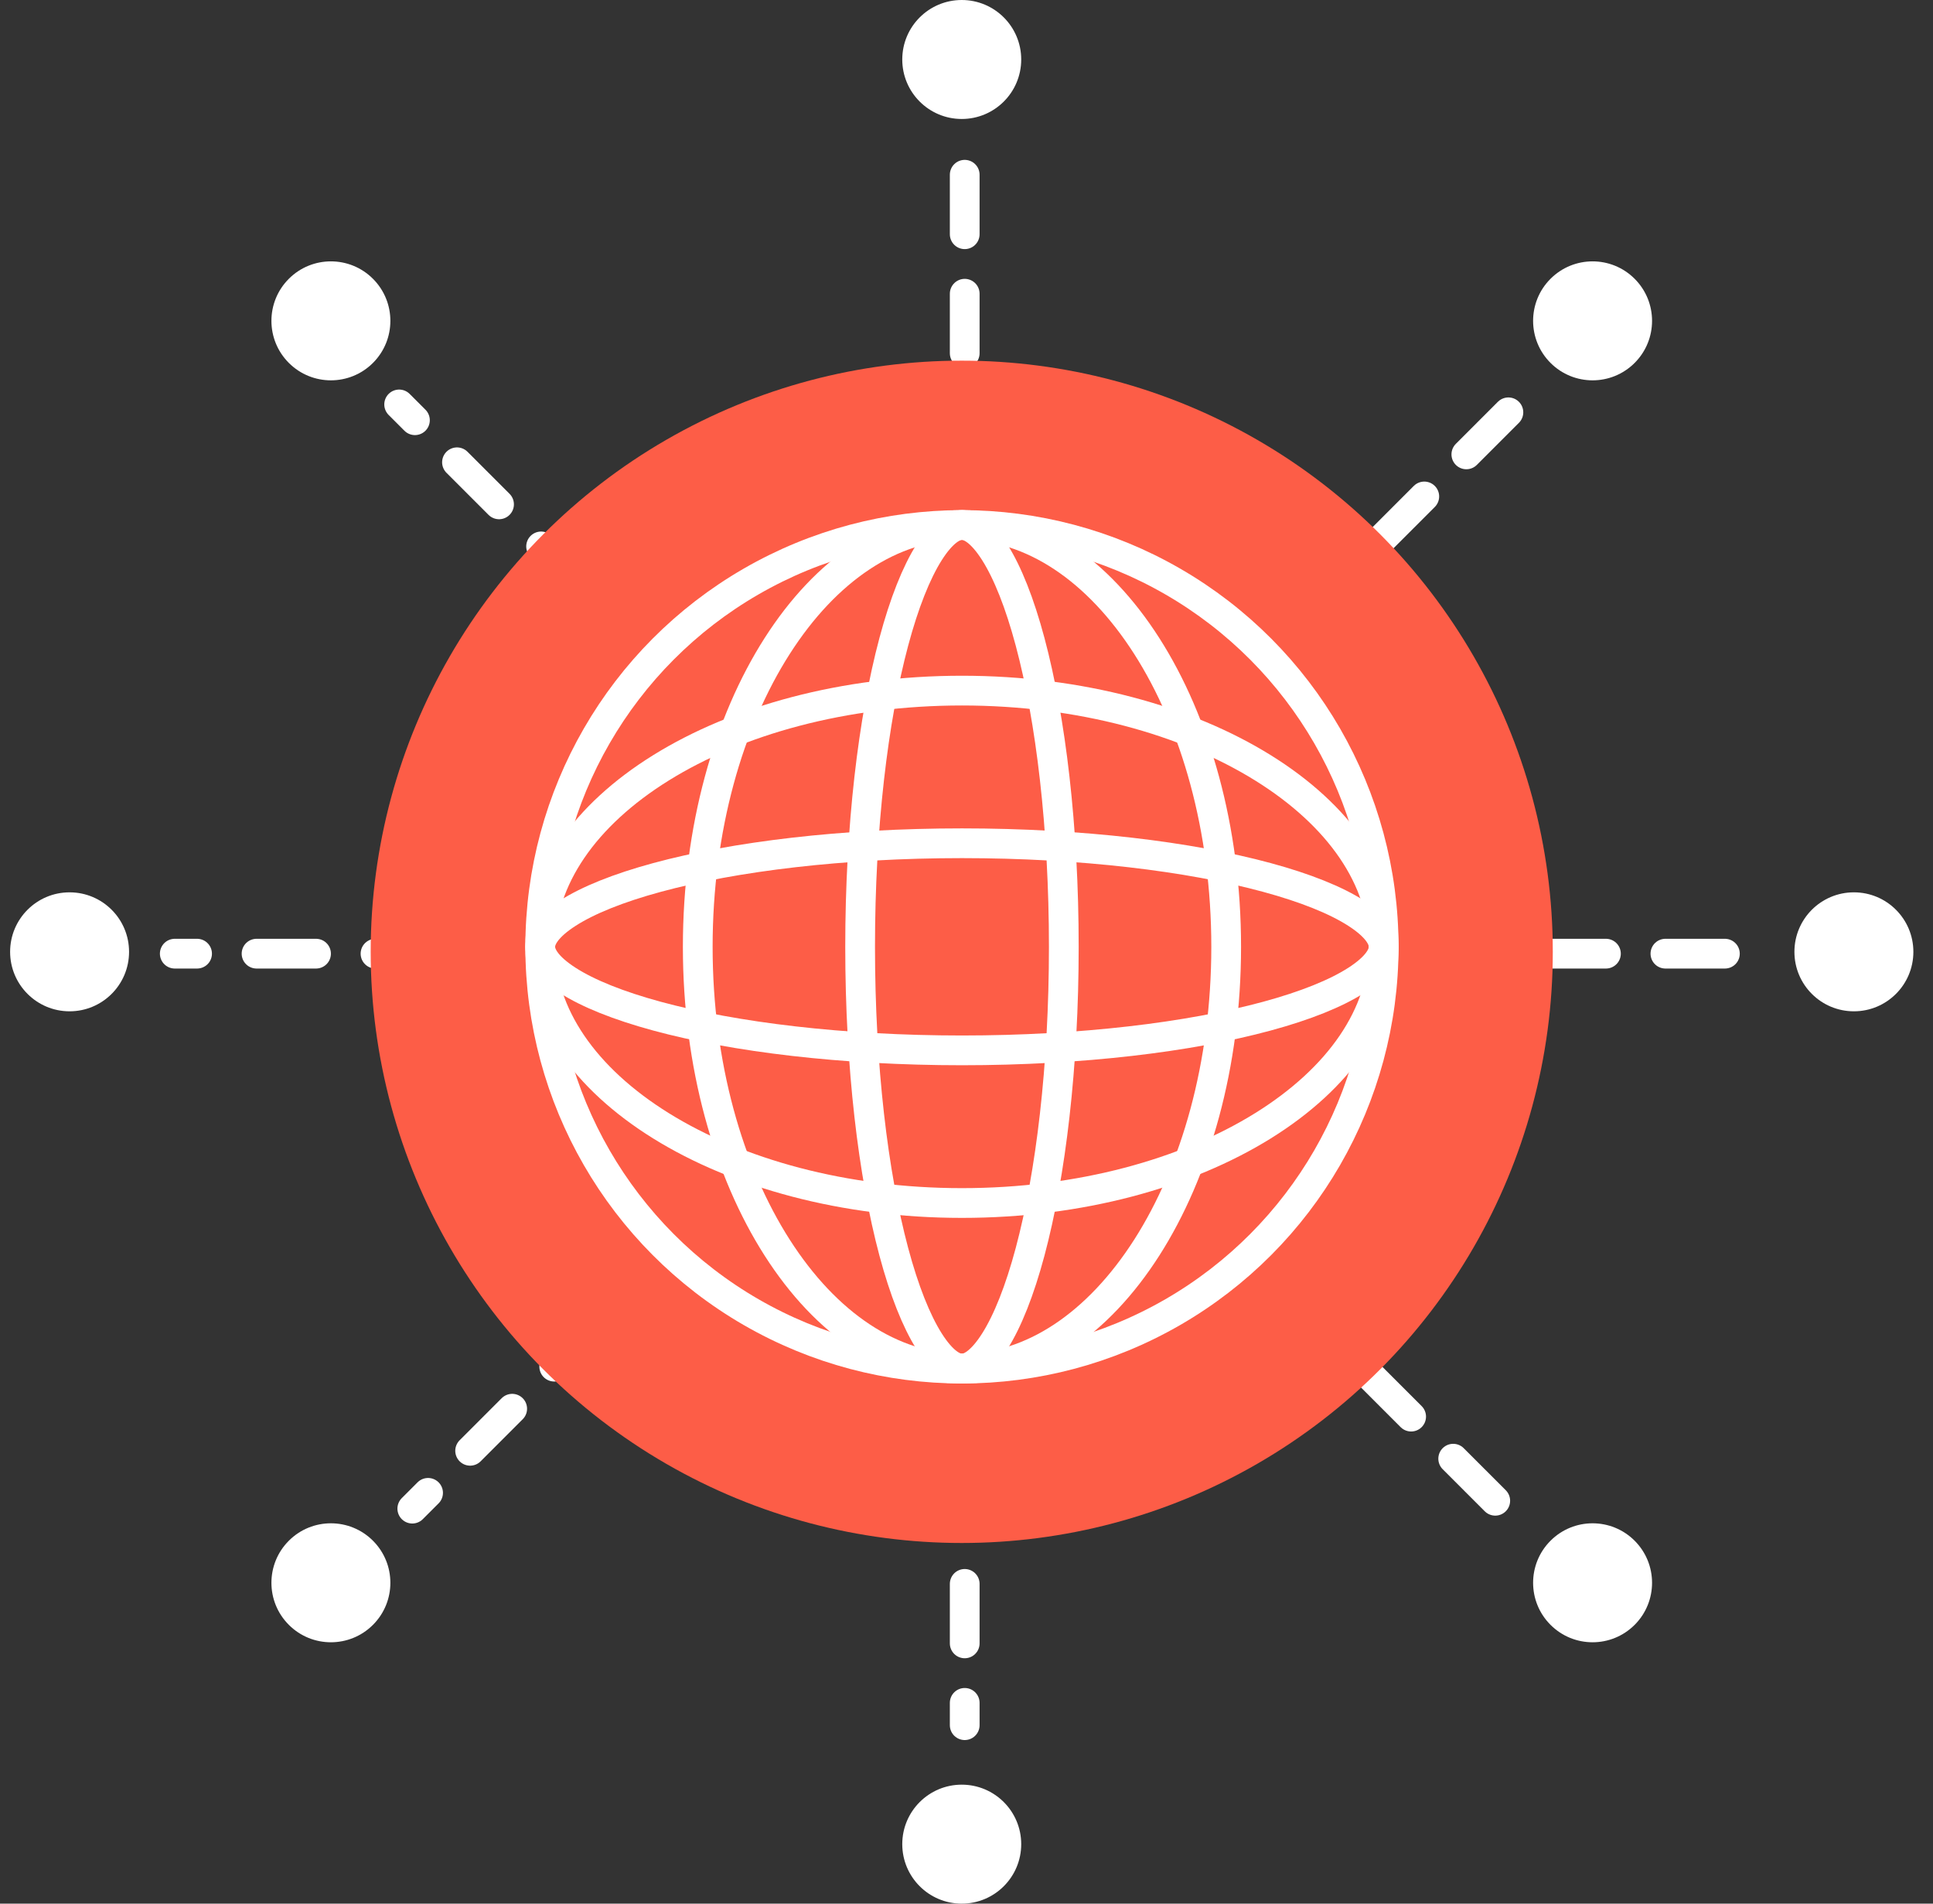 <svg width="65" height="64" viewBox="0 0 65 64" fill="none" xmlns="http://www.w3.org/2000/svg">
<rect x="0" y="0" width="65" height="64" fill="#333333" stroke="none"/>
<g clip-path="url(#clip0_828_12840)">
<circle cx="32.34" cy="2" r="2" fill="white"/>
<circle cx="32.34" cy="62" r="2" fill="white"/>
<circle cx="62.34" cy="32" r="2" transform="rotate(90 62.34 32)" fill="white"/>
<circle cx="2.34" cy="32" r="2" transform="rotate(90 2.34 32)" fill="white"/>
<circle cx="11.127" cy="10.787" r="2" transform="rotate(-45 11.127 10.787)" fill="white"/>
<circle cx="53.553" cy="53.213" r="2" transform="rotate(-45 53.553 53.213)" fill="white"/>
<circle cx="53.553" cy="10.787" r="2" transform="rotate(45 53.553 10.787)" fill="white"/>
<circle cx="11.127" cy="53.213" r="2" transform="rotate(45 11.127 53.213)" fill="white"/>
<line x1="32.44" y1="5.875" x2="32.44" y2="18.625" stroke="white" stroke-linecap="round" stroke-dasharray="2 2"/>
<line x1="32.44" y1="45.25" x2="32.44" y2="58" stroke="white" stroke-linecap="round" stroke-dasharray="2 2"/>
<line x1="58.002" y1="32.062" x2="45.252" y2="32.062" stroke="white" stroke-linecap="round" stroke-dasharray="2 2"/>
<line x1="18.627" y1="32.062" x2="5.877" y2="32.062" stroke="white" stroke-linecap="round" stroke-dasharray="2 2"/>
<line x1="50.722" y1="13.862" x2="41.707" y2="22.878" stroke="white" stroke-linecap="round" stroke-dasharray="2 2"/>
<line x1="22.88" y1="41.704" x2="13.864" y2="50.72" stroke="white" stroke-linecap="round" stroke-dasharray="2 2"/>
<line x1="50.28" y1="50.455" x2="41.265" y2="41.439" stroke="white" stroke-linecap="round" stroke-dasharray="2 2"/>
<line x1="22.438" y1="22.613" x2="13.422" y2="13.597" stroke="white" stroke-linecap="round" stroke-dasharray="2 2"/>
<circle cx="32.34" cy="32" r="19.875" fill="#FD5D47"/>
<circle cx="32.347" cy="31.832" r="14.181" stroke="white"/>
<path d="M41.232 31.832C41.232 35.805 40.201 39.379 38.562 41.944C36.919 44.514 34.71 46.013 32.347 46.013C29.985 46.013 27.776 44.514 26.133 41.944C24.493 39.379 23.463 35.805 23.463 31.832C23.463 27.858 24.493 24.285 26.133 21.72C27.776 19.149 29.985 17.65 32.347 17.65C34.71 17.65 36.919 19.149 38.562 21.72C40.201 24.285 41.232 27.858 41.232 31.832Z" stroke="white"/>
<path d="M35.772 31.832C35.772 35.855 35.335 39.48 34.639 42.084C34.29 43.389 33.883 44.41 33.452 45.092C33.005 45.799 32.619 46.013 32.347 46.013C32.075 46.013 31.689 45.799 31.242 45.092C30.811 44.41 30.404 43.389 30.055 42.084C29.359 39.48 28.923 35.855 28.923 31.832C28.923 27.808 29.359 24.183 30.055 21.579C30.404 20.274 30.811 19.253 31.242 18.571C31.689 17.864 32.075 17.65 32.347 17.65C32.619 17.65 33.005 17.864 33.452 18.571C33.883 19.253 34.29 20.274 34.639 21.579C35.335 24.183 35.772 27.808 35.772 31.832Z" stroke="white"/>
<path d="M32.347 40.445C28.372 40.445 24.796 39.444 22.23 37.851C19.657 36.254 18.166 34.112 18.166 31.832C18.166 29.551 19.657 27.409 22.23 25.812C24.796 24.219 28.372 23.218 32.347 23.218C36.324 23.218 39.899 24.219 42.465 25.812C45.038 27.409 46.529 29.551 46.529 31.832C46.529 34.112 45.038 36.254 42.465 37.851C39.899 39.444 36.324 40.445 32.347 40.445Z" stroke="white"/>
<path d="M32.347 35.313C28.325 35.313 24.7 34.87 22.097 34.164C20.792 33.81 19.772 33.398 19.09 32.96C18.385 32.508 18.166 32.115 18.166 31.831C18.166 31.548 18.385 31.155 19.09 30.703C19.772 30.265 20.792 29.853 22.097 29.499C24.7 28.793 28.325 28.35 32.347 28.35C36.37 28.35 39.995 28.793 42.598 29.499C43.903 29.853 44.923 30.265 45.605 30.703C46.31 31.155 46.529 31.548 46.529 31.831C46.529 32.115 46.31 32.508 45.605 32.96C44.923 33.398 43.903 33.81 42.598 34.164C39.995 34.87 36.37 35.313 32.347 35.313Z" stroke="white"/>
</g>
<defs>
<clipPath id="clip0_828_12840">
<rect width="64" height="64" fill="white" transform="translate(0.34)"/>
</clipPath>
</defs>
</svg>
